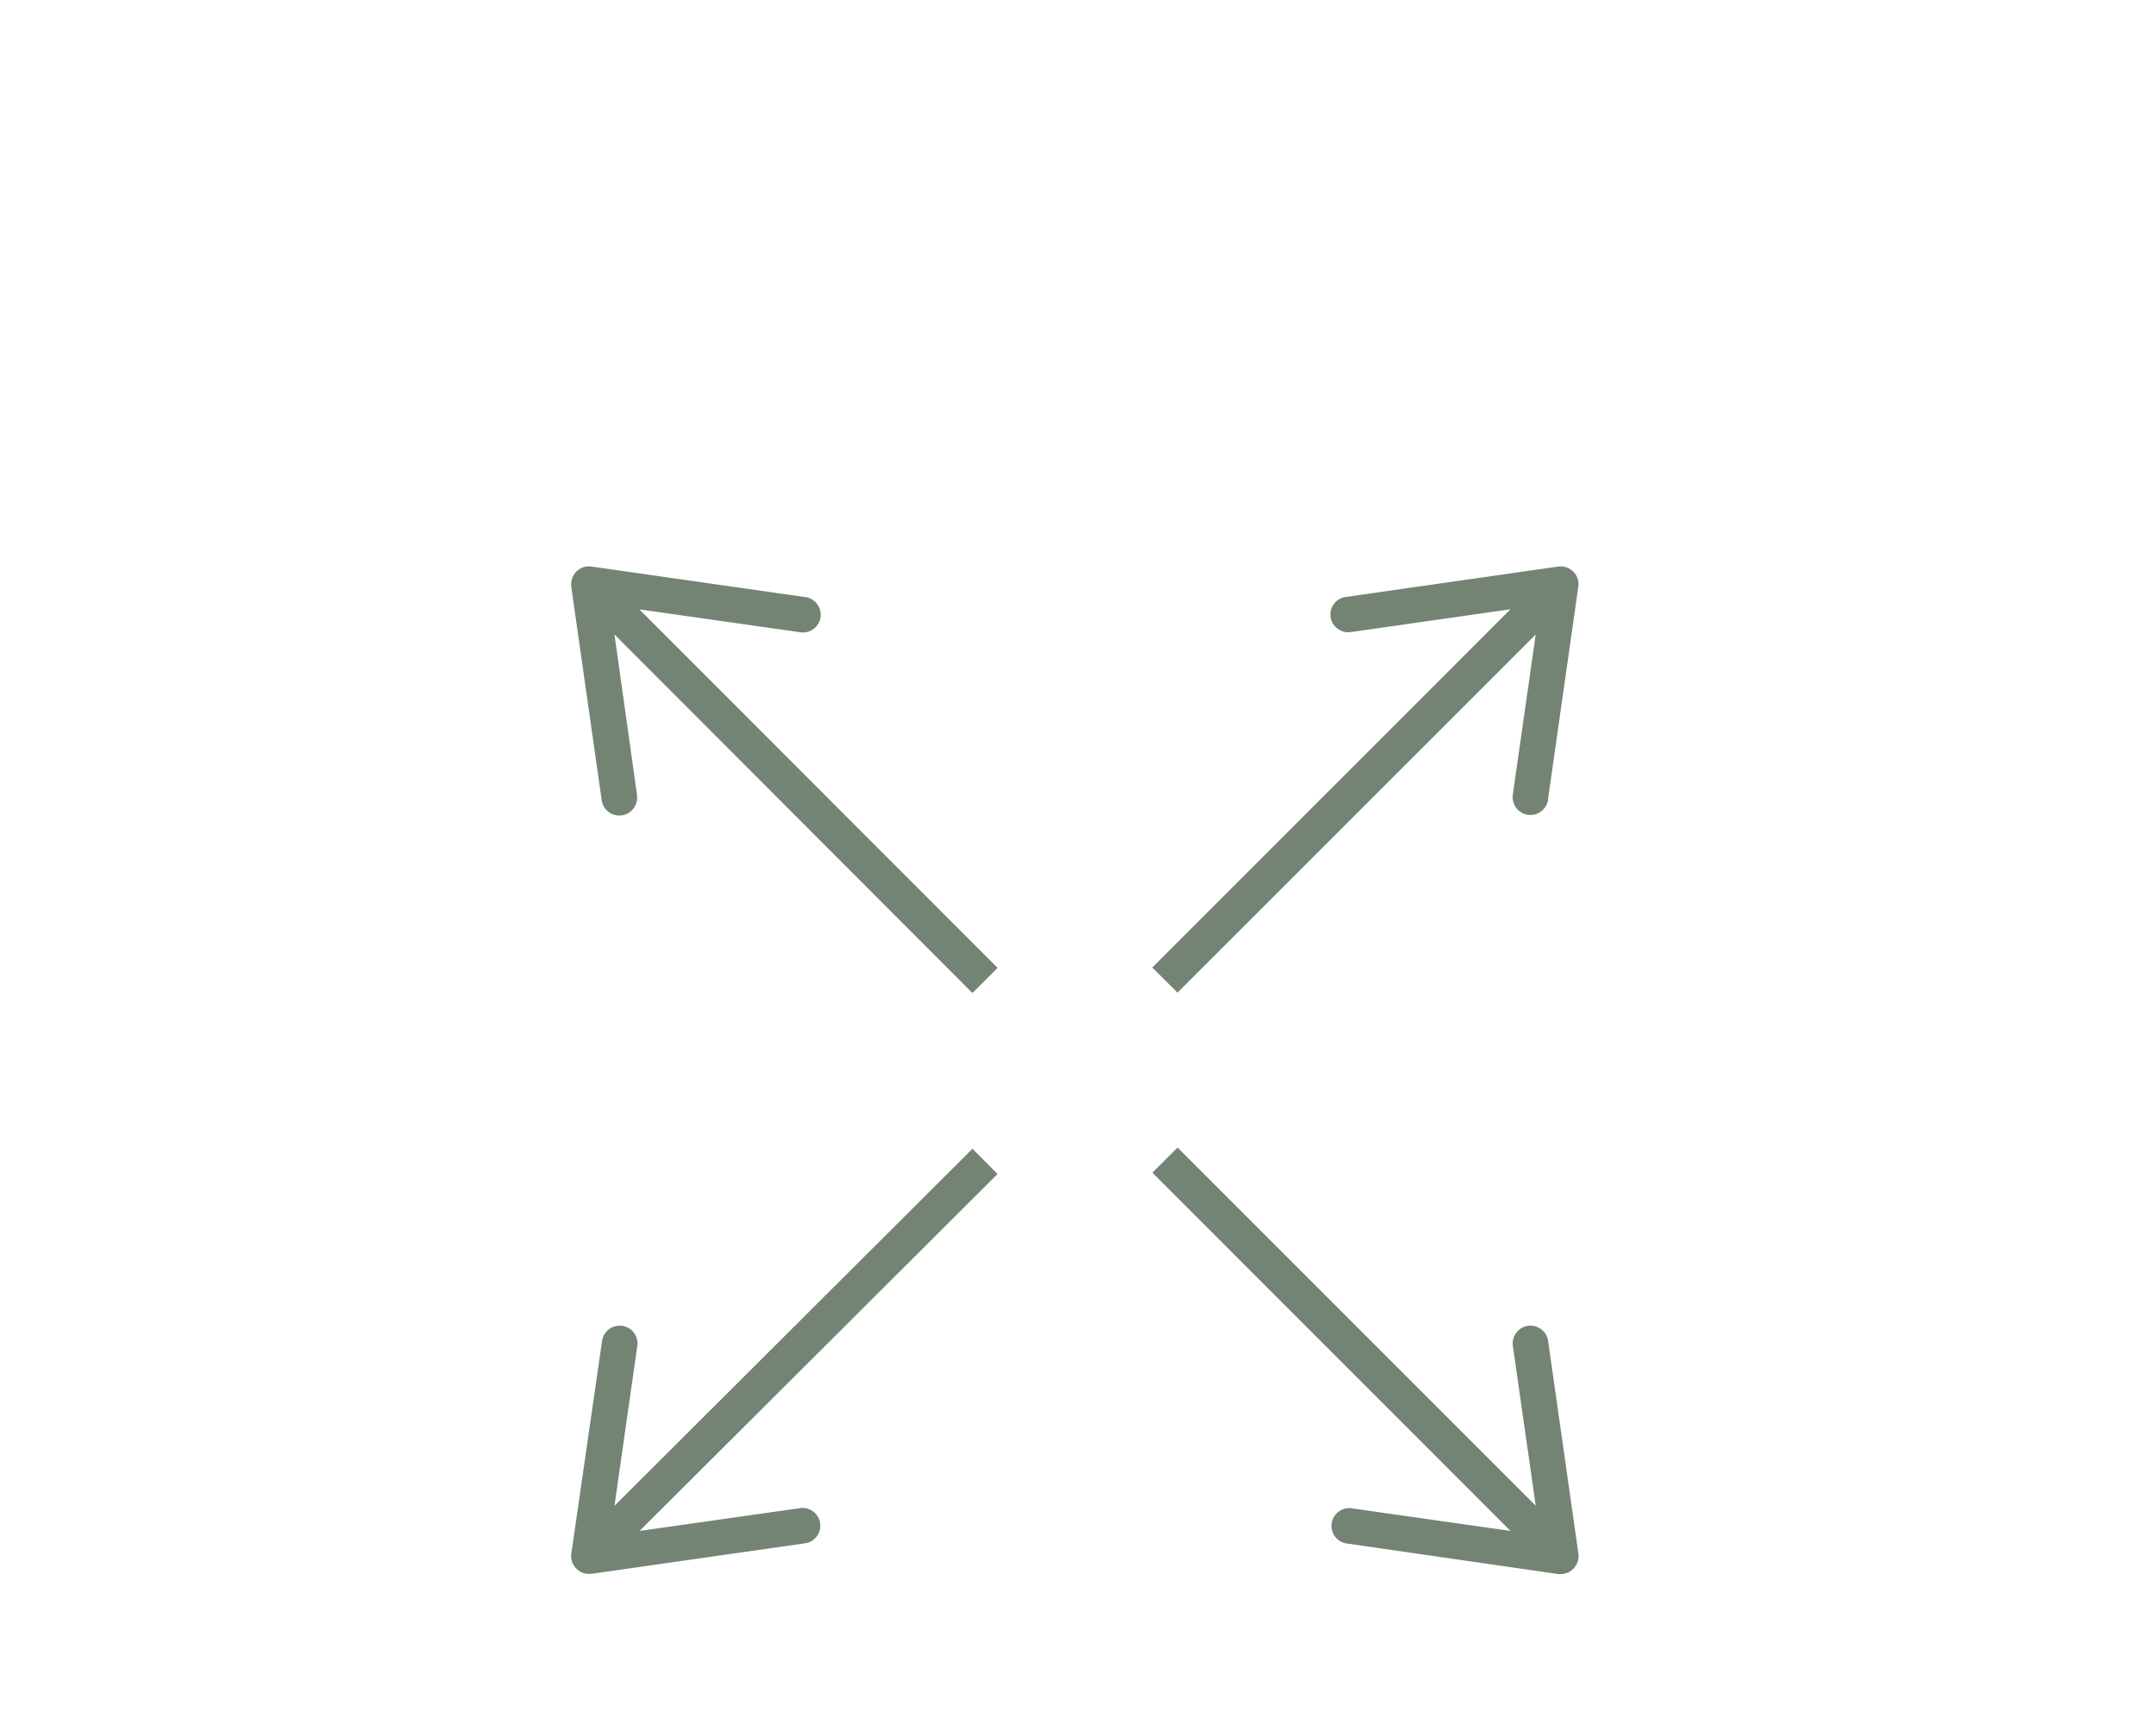<svg id="Livello_1" data-name="Livello 1" xmlns="http://www.w3.org/2000/svg" viewBox="0 0 200 160"><defs><clipPath id="clip-path"><path fill="none" d="M53 52.53h93.44v93.44H53z"/></clipPath><style>.cls-3{fill:#748474}</style></defs><g clip-path="url(#clip-path)" id="Raggruppa_2751" data-name="Raggruppa 2751"><g id="Raggruppa_2751-2" data-name="Raggruppa 2751-2"><path id="Tracciato_4532" data-name="Tracciato 4532" class="cls-3" d="M143.61 124.38a1.65 1.65 0 00-3.27.46l2.12 14.82-33.12-33.12-.11-.1-2.33 2.33L140.12 142l-14.82-2.11a1.65 1.65 0 00-.47 3.26l19.72 2.85h.24a1.67 1.67 0 001.63-1.89z"/><path id="Tracciato_4533" data-name="Tracciato 4533" class="cls-3" d="M74.14 58.63a1.65 1.65 0 10.46-3.26l-19.72-2.82A1.64 1.64 0 0053 54a1.85 1.85 0 000 .47l2.81 19.71a1.65 1.65 0 103.28-.37v-.09L57 58.85 90.1 92l.11.1 2.33-2.33-33.23-33.25z"/><path id="Tracciato_4534" data-name="Tracciato 4534" class="cls-3" d="M57 139.67l2.12-14.83a1.65 1.65 0 00-3.27-.46L53 144.09a1.63 1.63 0 00.46 1.4 1.62 1.62 0 001.17.49h.23l19.72-2.82a1.65 1.65 0 10-.47-3.26L59.33 142l33.1-33 .1-.11-2.32-2.34z"/><path id="Tracciato_4535" data-name="Tracciato 4535" class="cls-3" d="M142.46 58.85l-2.12 14.82a1.65 1.65 0 103.26.54.15.15 0 010-.07l2.81-19.72a1.65 1.65 0 00-1.4-1.87 1.77 1.77 0 00-.46 0l-19.72 2.82a1.65 1.65 0 00-1.4 1.86 1.67 1.67 0 001.87 1.4l14.82-2.12L107 89.63l-.11.11 2.34 2.33z"/></g></g></svg>